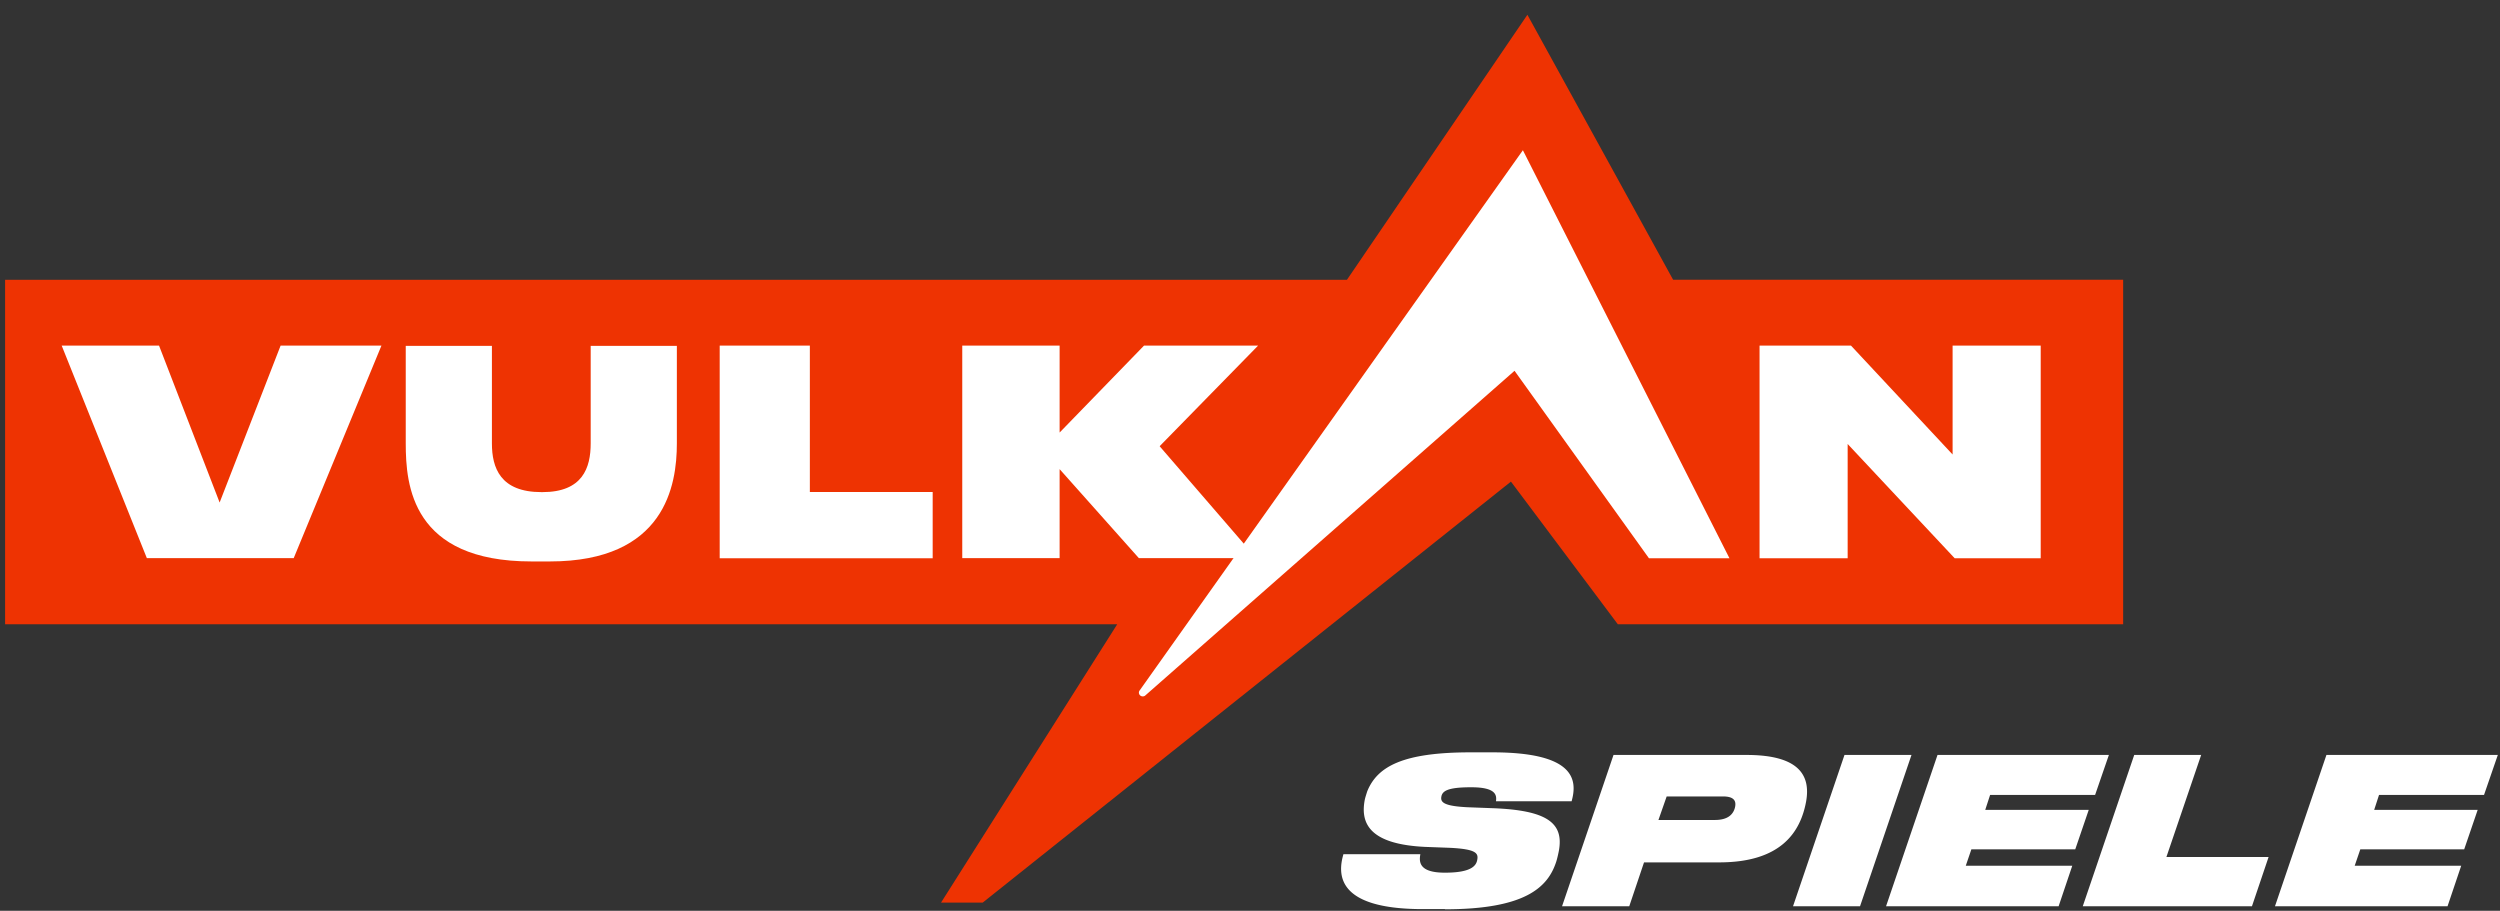 <svg width="269" height="98" fill="none" xmlns="http://www.w3.org/2000/svg"><rect width="100%" height="100%" fill="#333333" stroke="none"/><path d="M186.878 30.102H180.028L164.348 1.59l-19.416 28.513H.549v37.065h119.666l-18.959 29.95h4.484l56.837-45.298 11.5 15.348H228.451V30.102h-41.573z" fill="#EE3302"/><path d="M43.658 47.716v-10.5h9.272v10.5c0 2.61.9 5.236 5.328 5.236h.11c4.318 0 5.19-2.611 5.19-5.236v-10.5h9.272v10.5c0 4.49-1.259 12.696-13.672 12.696h-1.966c-12.884 0-13.534-8.206-13.534-12.696zM87.14 37.19v15.748h13.216v7.128H77.439V37.19h9.7zM198.808 47.772v12.294h-9.48V37.19h9.84L210.1 48.904V37.19h9.48v22.877h-9.258l-11.514-12.294zM124.851 47.937l10.518-10.747h-12.275l-9.079 9.352V37.19h-10.476v22.863h10.476v-9.574l8.525 9.574h12.635L124.782 48.02l.069-.083zM30.192 37.19l-6.56 16.881-6.518-16.881H6.638L15.8 60.053h15.804l9.438-22.863h-10.85z" fill="#fff"/><path d="m163.863 16.164-41.24 58.132c-.194.262 0 .635.332.635a.386.386 0 0 0 .291-.11l39.718-34.924 14.462 20.17h8.663l-22.226-43.903zM155.469 97.819h-2.396c-9.325 0-9.143-3.78-8.519-5.91h8.277c-.141.783-.201 1.99 2.618 1.99h.061c2.859 0 3.343-.785 3.443-1.388.141-.724-.161-1.146-2.94-1.286l-2.678-.1c-5.881-.282-6.948-2.454-6.505-4.966.06-.342.221-.805.282-1.006 1.087-2.694 3.866-4.201 11.116-4.201h2.357c8.821 0 9.183 2.915 8.519 5.267h-8.137c.081-.603.081-1.508-2.638-1.508h-.08c-2.538 0-3.062.422-3.162 1.025-.101.583.262 1.005 2.88 1.126l2.658.1c5.881.222 7.653 1.609 7.109 4.584-.08.402-.181.845-.282 1.166-.886 2.734-3.283 5.127-11.983 5.127v-.02zM175.286 97.517h-7.21l5.538-16.284h14.319c5.639 0 6.908 2.191 6.405 5.006-.605 3.297-2.699 6.553-9.345 6.553h-8.096l-1.591 4.725h-.02zm9.244-9.288c1.389 0 2.014-.603 2.175-1.448.121-.703-.242-1.085-1.329-1.085h-6.042l-.886 2.533h6.082zM200.138 97.517h-7.21l5.538-16.284h7.21l-5.538 16.284zM226.923 81.213l-1.49 4.322h-11.298l-.524 1.609h11.137l-1.45 4.241h-11.177l-.604 1.77h11.459l-1.47 4.362h-18.568l5.538-16.284h18.427l.02-.02zM236.852 81.213l-3.746 10.997h10.996l-1.793 5.307h-18.205l5.538-16.284h7.21v-.02zM268.772 81.213l-1.491 4.322h-11.298l-.523 1.609h11.137l-1.45 4.241H253.97l-.605 1.77h11.46l-1.471 4.362h-18.568l5.538-16.284h18.428l.02-.02z" fill="#fff"/></svg>